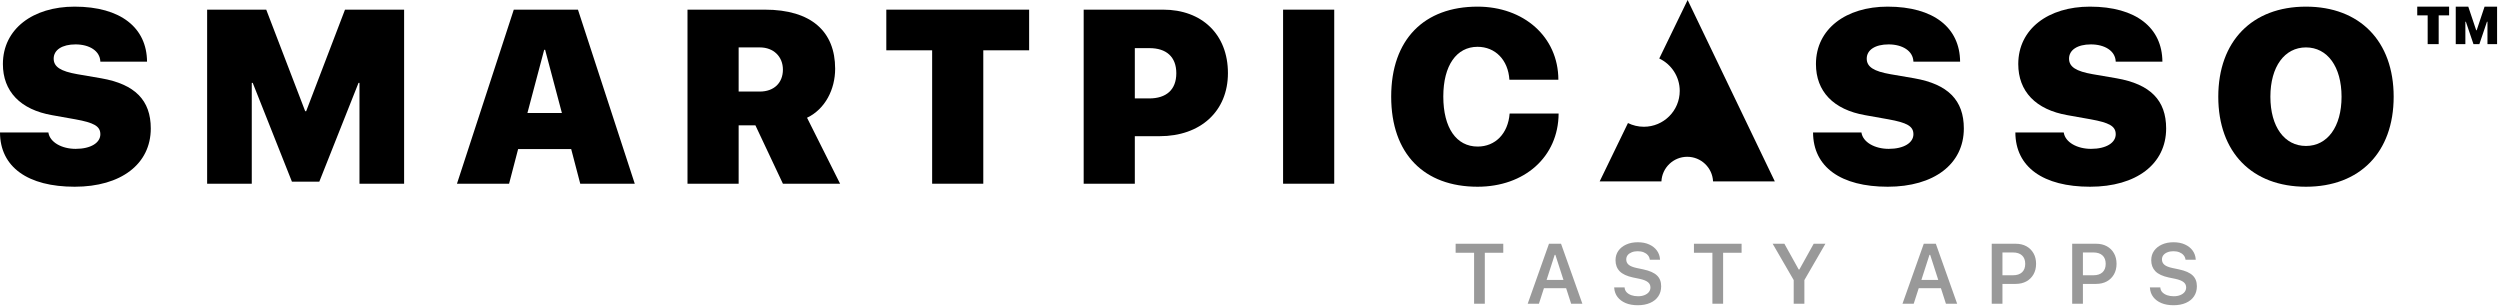 <svg width="253" height="31" viewBox="0 0 253 31" fill="none" xmlns="http://www.w3.org/2000/svg">
<path d="M149.178 30.737H150.263V25.58H152.131V24.667H147.31V25.58H149.178V30.737Z" fill="black" fill-opacity="0.4"/>
<path d="M154.603 30.737H155.739L157.334 25.794H157.657V24.667H156.757L154.603 30.737ZM155.689 29.168H159.037L158.755 28.331H155.971L155.689 29.168ZM158.999 30.737H160.135L157.977 24.667H157.405V25.794L158.999 30.737Z" fill="black" fill-opacity="0.4"/>
<path d="M165.741 30.889C166.226 30.889 166.646 30.81 166.999 30.653C167.355 30.496 167.629 30.274 167.819 29.988C168.013 29.702 168.11 29.363 168.11 28.97V28.966C168.11 28.506 167.967 28.142 167.681 27.872C167.397 27.601 166.936 27.397 166.297 27.262L165.644 27.124C165.266 27.045 164.992 26.936 164.824 26.796C164.659 26.655 164.576 26.479 164.576 26.265V26.261C164.576 26.087 164.625 25.939 164.723 25.815C164.824 25.692 164.962 25.597 165.135 25.529C165.309 25.459 165.507 25.424 165.729 25.424C165.961 25.424 166.165 25.459 166.339 25.529C166.512 25.599 166.651 25.695 166.755 25.815C166.862 25.933 166.928 26.072 166.953 26.232L166.961 26.282H167.996L167.992 26.228C167.969 25.902 167.864 25.611 167.676 25.353C167.488 25.095 167.23 24.891 166.902 24.743C166.574 24.591 166.186 24.516 165.737 24.516C165.3 24.516 164.911 24.593 164.572 24.747C164.235 24.898 163.97 25.11 163.777 25.382C163.586 25.654 163.491 25.971 163.491 26.333V26.337C163.491 26.789 163.631 27.16 163.911 27.452C164.195 27.741 164.648 27.951 165.27 28.083L165.922 28.217C166.315 28.302 166.597 28.414 166.768 28.554C166.939 28.691 167.024 28.869 167.024 29.088V29.092C167.024 29.266 166.971 29.421 166.864 29.555C166.758 29.687 166.611 29.791 166.423 29.866C166.235 29.942 166.019 29.98 165.775 29.98C165.52 29.98 165.293 29.945 165.093 29.875C164.894 29.802 164.734 29.702 164.614 29.576C164.496 29.45 164.429 29.301 164.412 29.13L164.408 29.088H163.356L163.36 29.147C163.386 29.495 163.498 29.799 163.697 30.06C163.896 30.321 164.168 30.524 164.513 30.67C164.861 30.816 165.27 30.889 165.741 30.889Z" fill="black" fill-opacity="0.4"/>
<path d="M173.295 30.737H174.38V25.58H176.248V24.667H171.427V25.58H173.295V30.737Z" fill="black" fill-opacity="0.4"/>
<path d="M181.522 30.737H182.603V28.344L184.732 24.667H183.545L182.098 27.271H182.027L180.58 24.667H179.393L181.522 28.344V30.737Z" fill="black" fill-opacity="0.4"/>
<path d="M192.532 30.737H193.668L195.262 25.794H195.586V24.667H194.686L192.532 30.737ZM193.618 29.168H196.966L196.684 28.331H193.899L193.618 29.168ZM196.928 30.737H198.064L195.906 24.667H195.334V25.794L196.928 30.737Z" fill="black" fill-opacity="0.4"/>
<path d="M202.105 28.731H203.986C204.398 28.731 204.758 28.646 205.067 28.478C205.375 28.307 205.616 28.07 205.79 27.767C205.964 27.462 206.051 27.107 206.051 26.703V26.695C206.051 26.288 205.964 25.933 205.79 25.63C205.616 25.325 205.375 25.088 205.067 24.919C204.758 24.751 204.398 24.667 203.986 24.667H202.105V25.55H203.721C204.11 25.55 204.413 25.65 204.629 25.849C204.845 26.048 204.953 26.331 204.953 26.699V26.707C204.953 27.072 204.845 27.355 204.629 27.557C204.413 27.756 204.11 27.856 203.721 27.856H202.105V28.731ZM201.563 30.737H202.648V24.667H201.563V30.737Z" fill="black" fill-opacity="0.4"/>
<path d="M210.248 28.731H212.128C212.541 28.731 212.901 28.646 213.209 28.478C213.518 28.307 213.759 28.07 213.933 27.767C214.107 27.462 214.194 27.107 214.194 26.703V26.695C214.194 26.288 214.107 25.933 213.933 25.63C213.759 25.325 213.518 25.088 213.209 24.919C212.901 24.751 212.541 24.667 212.128 24.667H210.248V25.55H211.863C212.253 25.55 212.556 25.65 212.772 25.849C212.988 26.048 213.096 26.331 213.096 26.699V26.707C213.096 27.072 212.988 27.355 212.772 27.557C212.556 27.756 212.253 27.856 211.863 27.856H210.248V28.731ZM209.705 30.737H210.791V24.667H209.705V30.737Z" fill="black" fill-opacity="0.4"/>
<path d="M219.956 30.889C220.441 30.889 220.86 30.81 221.213 30.653C221.57 30.496 221.843 30.274 222.034 29.988C222.227 29.702 222.324 29.363 222.324 28.97V28.966C222.324 28.506 222.181 28.142 221.895 27.872C221.612 27.601 221.15 27.397 220.511 27.262L219.859 27.124C219.48 27.045 219.207 26.936 219.039 26.796C218.873 26.655 218.79 26.479 218.79 26.265V26.261C218.79 26.087 218.839 25.939 218.938 25.815C219.039 25.692 219.176 25.597 219.35 25.529C219.524 25.459 219.721 25.424 219.943 25.424C220.176 25.424 220.379 25.459 220.553 25.529C220.727 25.599 220.866 25.695 220.969 25.815C221.076 25.933 221.142 26.072 221.167 26.232L221.175 26.282H222.21L222.206 26.228C222.184 25.902 222.079 25.611 221.891 25.353C221.703 25.095 221.445 24.891 221.117 24.743C220.788 24.591 220.4 24.516 219.951 24.516C219.514 24.516 219.125 24.593 218.786 24.747C218.45 24.898 218.185 25.11 217.991 25.382C217.8 25.654 217.705 25.971 217.705 26.333V26.337C217.705 26.789 217.845 27.16 218.126 27.452C218.409 27.741 218.862 27.951 219.484 28.083L220.136 28.217C220.529 28.302 220.811 28.414 220.982 28.554C221.153 28.691 221.239 28.869 221.239 29.088V29.092C221.239 29.266 221.185 29.421 221.079 29.555C220.972 29.687 220.825 29.791 220.637 29.866C220.449 29.942 220.233 29.98 219.989 29.98C219.734 29.98 219.507 29.945 219.308 29.875C219.109 29.802 218.949 29.702 218.828 29.576C218.71 29.45 218.643 29.301 218.626 29.13L218.622 29.088H217.57L217.575 29.147C217.6 29.495 217.712 29.799 217.911 30.06C218.11 30.321 218.382 30.524 218.727 30.67C219.075 30.816 219.484 30.889 219.956 30.889Z" fill="black" fill-opacity="0.4"/>
<path d="M179.61 18.355L170.788 0L167.917 5.92C169.142 6.503 169.989 7.752 169.989 9.199C169.989 11.203 168.364 12.828 166.36 12.828C165.782 12.828 165.235 12.693 164.75 12.452L161.888 18.355H168.136C168.203 16.97 169.347 15.867 170.749 15.867C172.151 15.867 173.295 16.97 173.362 18.355H179.61Z" fill="black"/>
<path d="M0 13.404H4.895C5.042 14.405 6.262 15.064 7.654 15.064C9.204 15.064 10.156 14.441 10.156 13.587C10.156 12.769 9.509 12.415 7.617 12.073L5.286 11.658C2.051 11.097 0.293 9.241 0.293 6.482C0.293 2.918 3.345 0.672 7.544 0.672C12.231 0.672 14.856 2.82 14.88 6.238H10.156C10.12 5.14 9.033 4.493 7.642 4.493C6.287 4.493 5.432 5.054 5.432 5.933C5.432 6.775 6.152 7.215 7.825 7.508L10.242 7.923C13.66 8.521 15.259 10.145 15.259 13.001C15.259 16.602 12.244 18.897 7.556 18.897C2.832 18.897 0.012 16.919 0 13.404Z" fill="black"/>
<path d="M40.896 18.592H36.379V8.387H36.282L32.314 18.384H29.543L25.576 8.387H25.479V18.592H20.962V0.977H26.943L30.886 11.255H30.984L34.914 0.977H40.896V18.592Z" fill="black"/>
<path d="M58.721 18.592L57.805 15.088H52.434L51.519 18.592H46.245L51.995 0.977H58.489L64.238 18.592H58.721ZM55.071 5.042L53.374 11.438H56.865L55.168 5.042H55.071Z" fill="black"/>
<path d="M74.751 4.798V9.266H76.887C78.34 9.266 79.231 8.375 79.231 7.044C79.231 5.738 78.291 4.798 76.9 4.798H74.751ZM74.751 12.684V18.592H69.575V0.977H77.4C82.1 0.977 84.517 3.187 84.517 6.958C84.517 9.034 83.516 11.036 81.672 11.915L85.017 18.592H79.231L76.448 12.684H74.751Z" fill="black"/>
<path d="M99.509 18.592H94.333V5.091H89.695V0.977H104.148V5.091H99.509V18.592Z" fill="black"/>
<path d="M109.668 0.977H117.712C121.631 0.977 124.267 3.479 124.267 7.398C124.267 11.28 121.472 13.782 117.358 13.782H114.844V18.592H109.668V0.977ZM114.844 4.871V9.961H116.296C118.017 9.961 119.043 9.095 119.043 7.41C119.043 5.738 118.017 4.871 116.333 4.871H114.844Z" fill="black"/>
<path d="M135.024 18.592H129.848V0.977H135.024V18.592Z" fill="black"/>
<path d="M149.529 18.897C144.133 18.897 140.788 15.589 140.788 9.778C140.788 3.968 144.145 0.672 149.529 0.672C154.18 0.672 157.695 3.699 157.707 8.069H152.751C152.629 6.067 151.323 4.737 149.529 4.737C147.405 4.737 146.062 6.617 146.062 9.766C146.062 12.952 147.392 14.832 149.541 14.832C151.323 14.832 152.617 13.526 152.776 11.487H157.732C157.707 15.882 154.277 18.897 149.529 18.897Z" fill="black"/>
<path d="M183.481 13.404H188.376C188.523 14.405 189.744 15.064 191.135 15.064C192.685 15.064 193.638 14.441 193.638 13.587C193.638 12.769 192.991 12.415 191.098 12.073L188.767 11.658C185.532 11.097 183.774 9.241 183.774 6.482C183.774 2.918 186.826 0.672 191.025 0.672C195.713 0.672 198.337 2.82 198.362 6.238H193.638C193.601 5.14 192.515 4.493 191.123 4.493C189.768 4.493 188.913 5.054 188.913 5.933C188.913 6.775 189.634 7.215 191.306 7.508L193.723 7.923C197.141 8.521 198.74 10.145 198.74 13.001C198.74 16.602 195.725 18.897 191.037 18.897C186.313 18.897 183.494 16.919 183.481 13.404Z" fill="black"/>
<path d="M203.955 13.404H208.85C208.996 14.405 210.217 15.064 211.609 15.064C213.159 15.064 214.111 14.441 214.111 13.587C214.111 12.769 213.464 12.415 211.572 12.073L209.241 11.658C206.006 11.097 204.248 9.241 204.248 6.482C204.248 2.918 207.3 0.672 211.499 0.672C216.186 0.672 218.811 2.82 218.835 6.238H214.111C214.075 5.14 212.988 4.493 211.597 4.493C210.242 4.493 209.387 5.054 209.387 5.933C209.387 6.775 210.107 7.215 211.78 7.508L214.197 7.923C217.615 8.521 219.214 10.145 219.214 13.001C219.214 16.602 216.199 18.897 211.511 18.897C206.787 18.897 203.967 16.919 203.955 13.404Z" fill="black"/>
<path d="M233.364 0.672C238.808 0.672 242.239 4.163 242.239 9.791C242.239 15.418 238.808 18.897 233.364 18.897C227.908 18.897 224.49 15.418 224.49 9.791C224.49 4.163 227.92 0.672 233.364 0.672ZM233.364 4.798C231.203 4.798 229.763 6.739 229.763 9.791C229.763 12.83 231.191 14.771 233.364 14.771C235.537 14.771 236.965 12.83 236.965 9.791C236.965 6.739 235.525 4.798 233.364 4.798Z" fill="black"/>
<path d="M245.68 4.466H246.794V1.555H247.849V0.672H244.625V1.555H245.68V4.466Z" fill="black"/>
<path d="M248.522 4.466H249.495V2.199H250.044L249.063 0.777L250.315 4.466H250.912L252.163 0.777L251.183 2.199H251.732V4.466H252.705V0.672H251.438L250.641 3.062H250.591L249.789 0.672H248.522V4.466Z" fill="black"/>
</svg>
